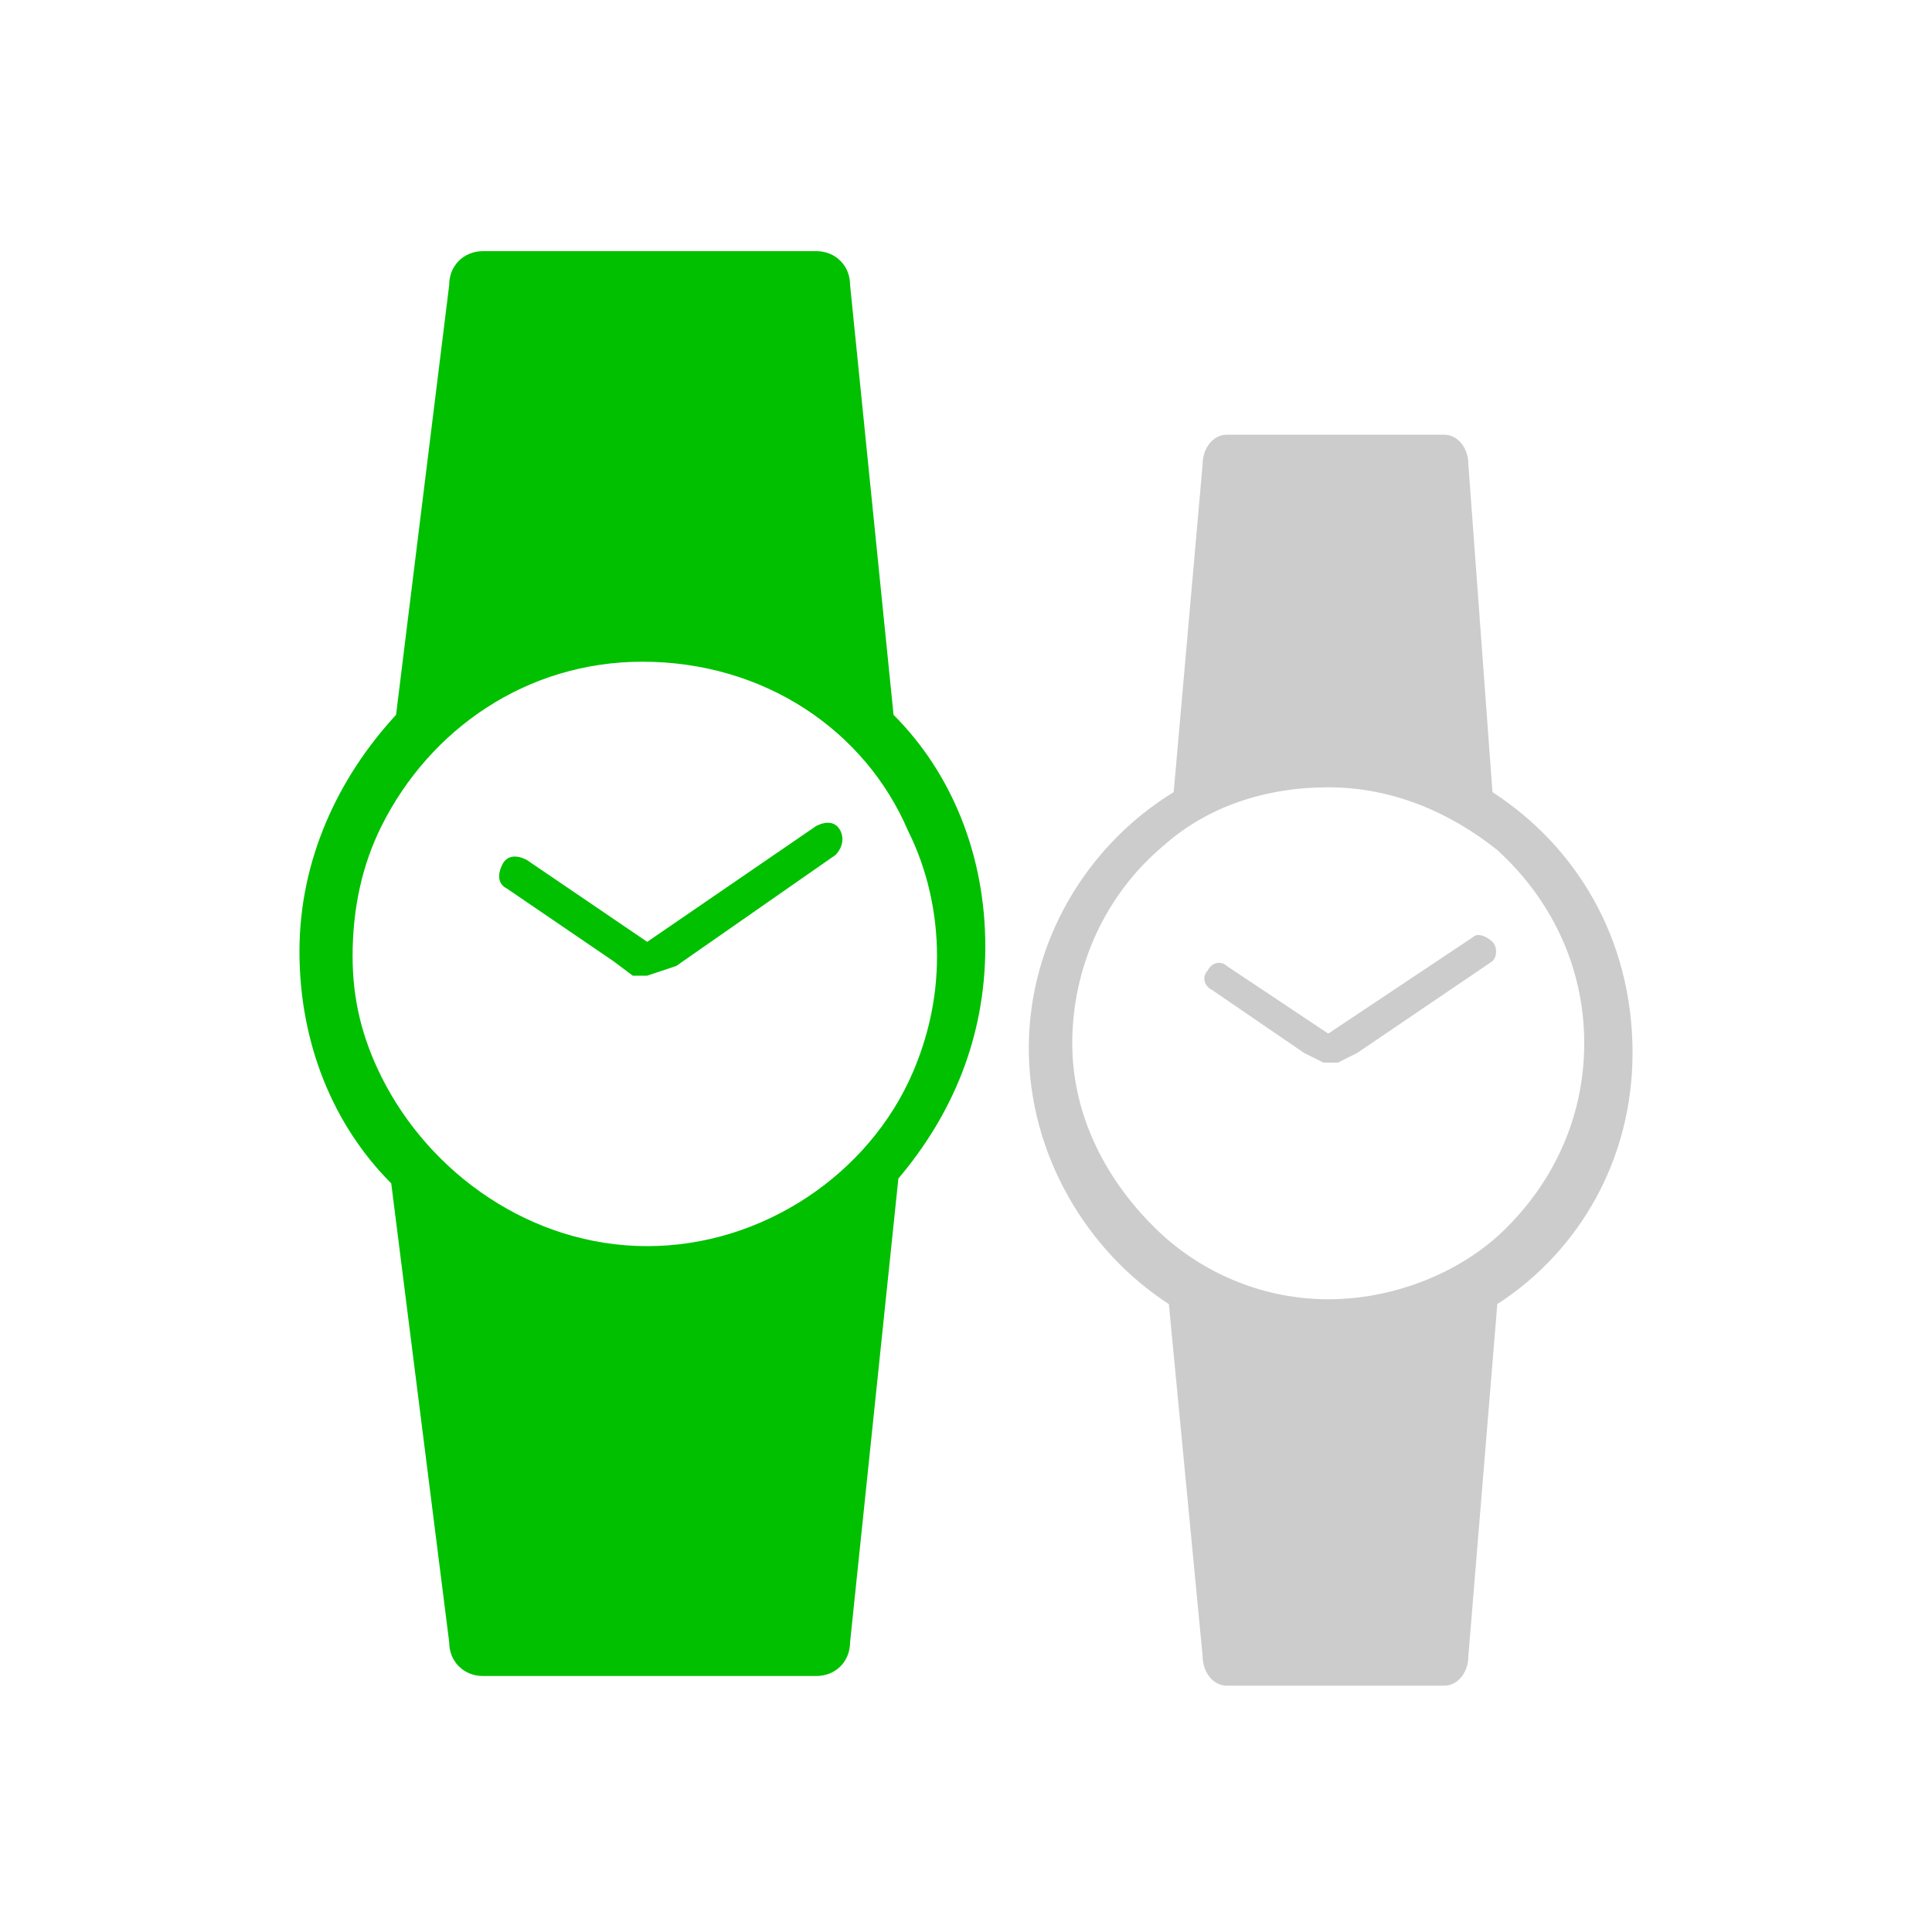 <?xml version="1.0" encoding="utf-8"?>
<!-- Generator: Adobe Illustrator 28.2.0, SVG Export Plug-In . SVG Version: 6.00 Build 0)  -->
<svg version="1.1" id="Layer_1" xmlns="http://www.w3.org/2000/svg" xmlns:xlink="http://www.w3.org/1999/xlink" x="0px" y="0px"
	 viewBox="0 0 40 40" style="enable-background:new 0 0 40 40;" xml:space="preserve">
<style type="text/css">
	.st0{fill:#00C000;}
	.st1{fill:#CCCCCC;}
</style>
<rect x="-131.7" y="-1.7" class="st0" width="53.2" height="53.2"/>
<g>
	<path class="st0" d="M17.6,5.9c0-0.4-0.3-0.7-0.7-0.7h-6.9c-0.4,0-0.7,0.3-0.7,0.7l-1.1,8.9c-1.2,1.3-2,3-2,4.9
		c0,1.9,0.7,3.6,1.9,4.8l1.2,9.5c0,0.4,0.3,0.7,0.7,0.7h6.9c0.4,0,0.7-0.3,0.7-0.7l1-9.6c1.1-1.3,1.8-2.9,1.8-4.8
		c0-1.9-0.7-3.6-1.9-4.8L17.6,5.9z M18.8,17.2c0.4,0.8,0.6,1.7,0.6,2.6c0,0.9-0.2,1.7-0.5,2.4c-0.9,2.1-3.1,3.6-5.5,3.6
		c-2.4,0-4.5-1.5-5.5-3.5c-0.4-0.8-0.6-1.6-0.6-2.5c0-1,0.2-1.9,0.6-2.7c1-2,3-3.4,5.4-3.4C15.8,13.7,17.9,15.1,18.8,17.2z"/>
	<path class="st0" d="M17.4,17.2c-0.1-0.2-0.3-0.2-0.5-0.1l-3.5,2.4l-2.5-1.7c-0.2-0.1-0.4-0.1-0.5,0.1c-0.1,0.2-0.1,0.4,0.1,0.5
		l2.2,1.5l0.4,0.3c0,0,0,0,0,0c0,0,0,0,0,0c0,0,0.1,0,0.1,0h0l0,0c0,0,0,0,0,0c0,0,0.1,0,0.1,0c0,0,0,0,0,0c0,0,0,0,0.1,0
		c0,0,0,0,0,0L14,20l3.3-2.3C17.4,17.6,17.5,17.4,17.4,17.2z"/>
	<path class="st1" d="M30.9,16.4l-0.5-6.8c0-0.3-0.2-0.6-0.5-0.6h-4.5c-0.3,0-0.5,0.3-0.5,0.6l-0.6,6.8c-1.8,1.1-3,3.1-3,5.3
		c0,2.2,1.2,4.2,2.9,5.3l0.7,7.3c0,0.3,0.2,0.6,0.5,0.6h4.5c0.3,0,0.5-0.3,0.5-0.6l0.6-7.3c1.7-1.1,2.8-3,2.8-5.2
		C33.8,19.4,32.6,17.5,30.9,16.4z M31,25.6c-0.9,0.8-2.2,1.3-3.5,1.3c-1.3,0-2.5-0.5-3.4-1.3c-1.1-1-1.9-2.4-1.9-4
		c0-1.6,0.7-3.1,1.9-4.1c0.9-0.8,2.1-1.2,3.4-1.2c1.3,0,2.5,0.5,3.5,1.3c1.1,1,1.8,2.4,1.8,4C32.8,23.2,32.1,24.6,31,25.6z"/>
	<path class="st1" d="M30.9,19.5c-0.1-0.1-0.3-0.2-0.4-0.1l-3,2L25.4,20c-0.1-0.1-0.3-0.1-0.4,0.1c-0.1,0.1-0.1,0.3,0.1,0.4l1.9,1.3
		l0.4,0.2c0,0,0,0,0,0c0,0,0,0,0,0c0,0,0.1,0,0.1,0h0h0c0,0,0,0,0,0c0,0,0.1,0,0.1,0c0,0,0,0,0,0c0,0,0,0,0.1,0c0,0,0,0,0,0l0.4-0.2
		l2.8-1.9C31,19.8,31,19.6,30.9,19.5z"/>
</g>
</svg>
